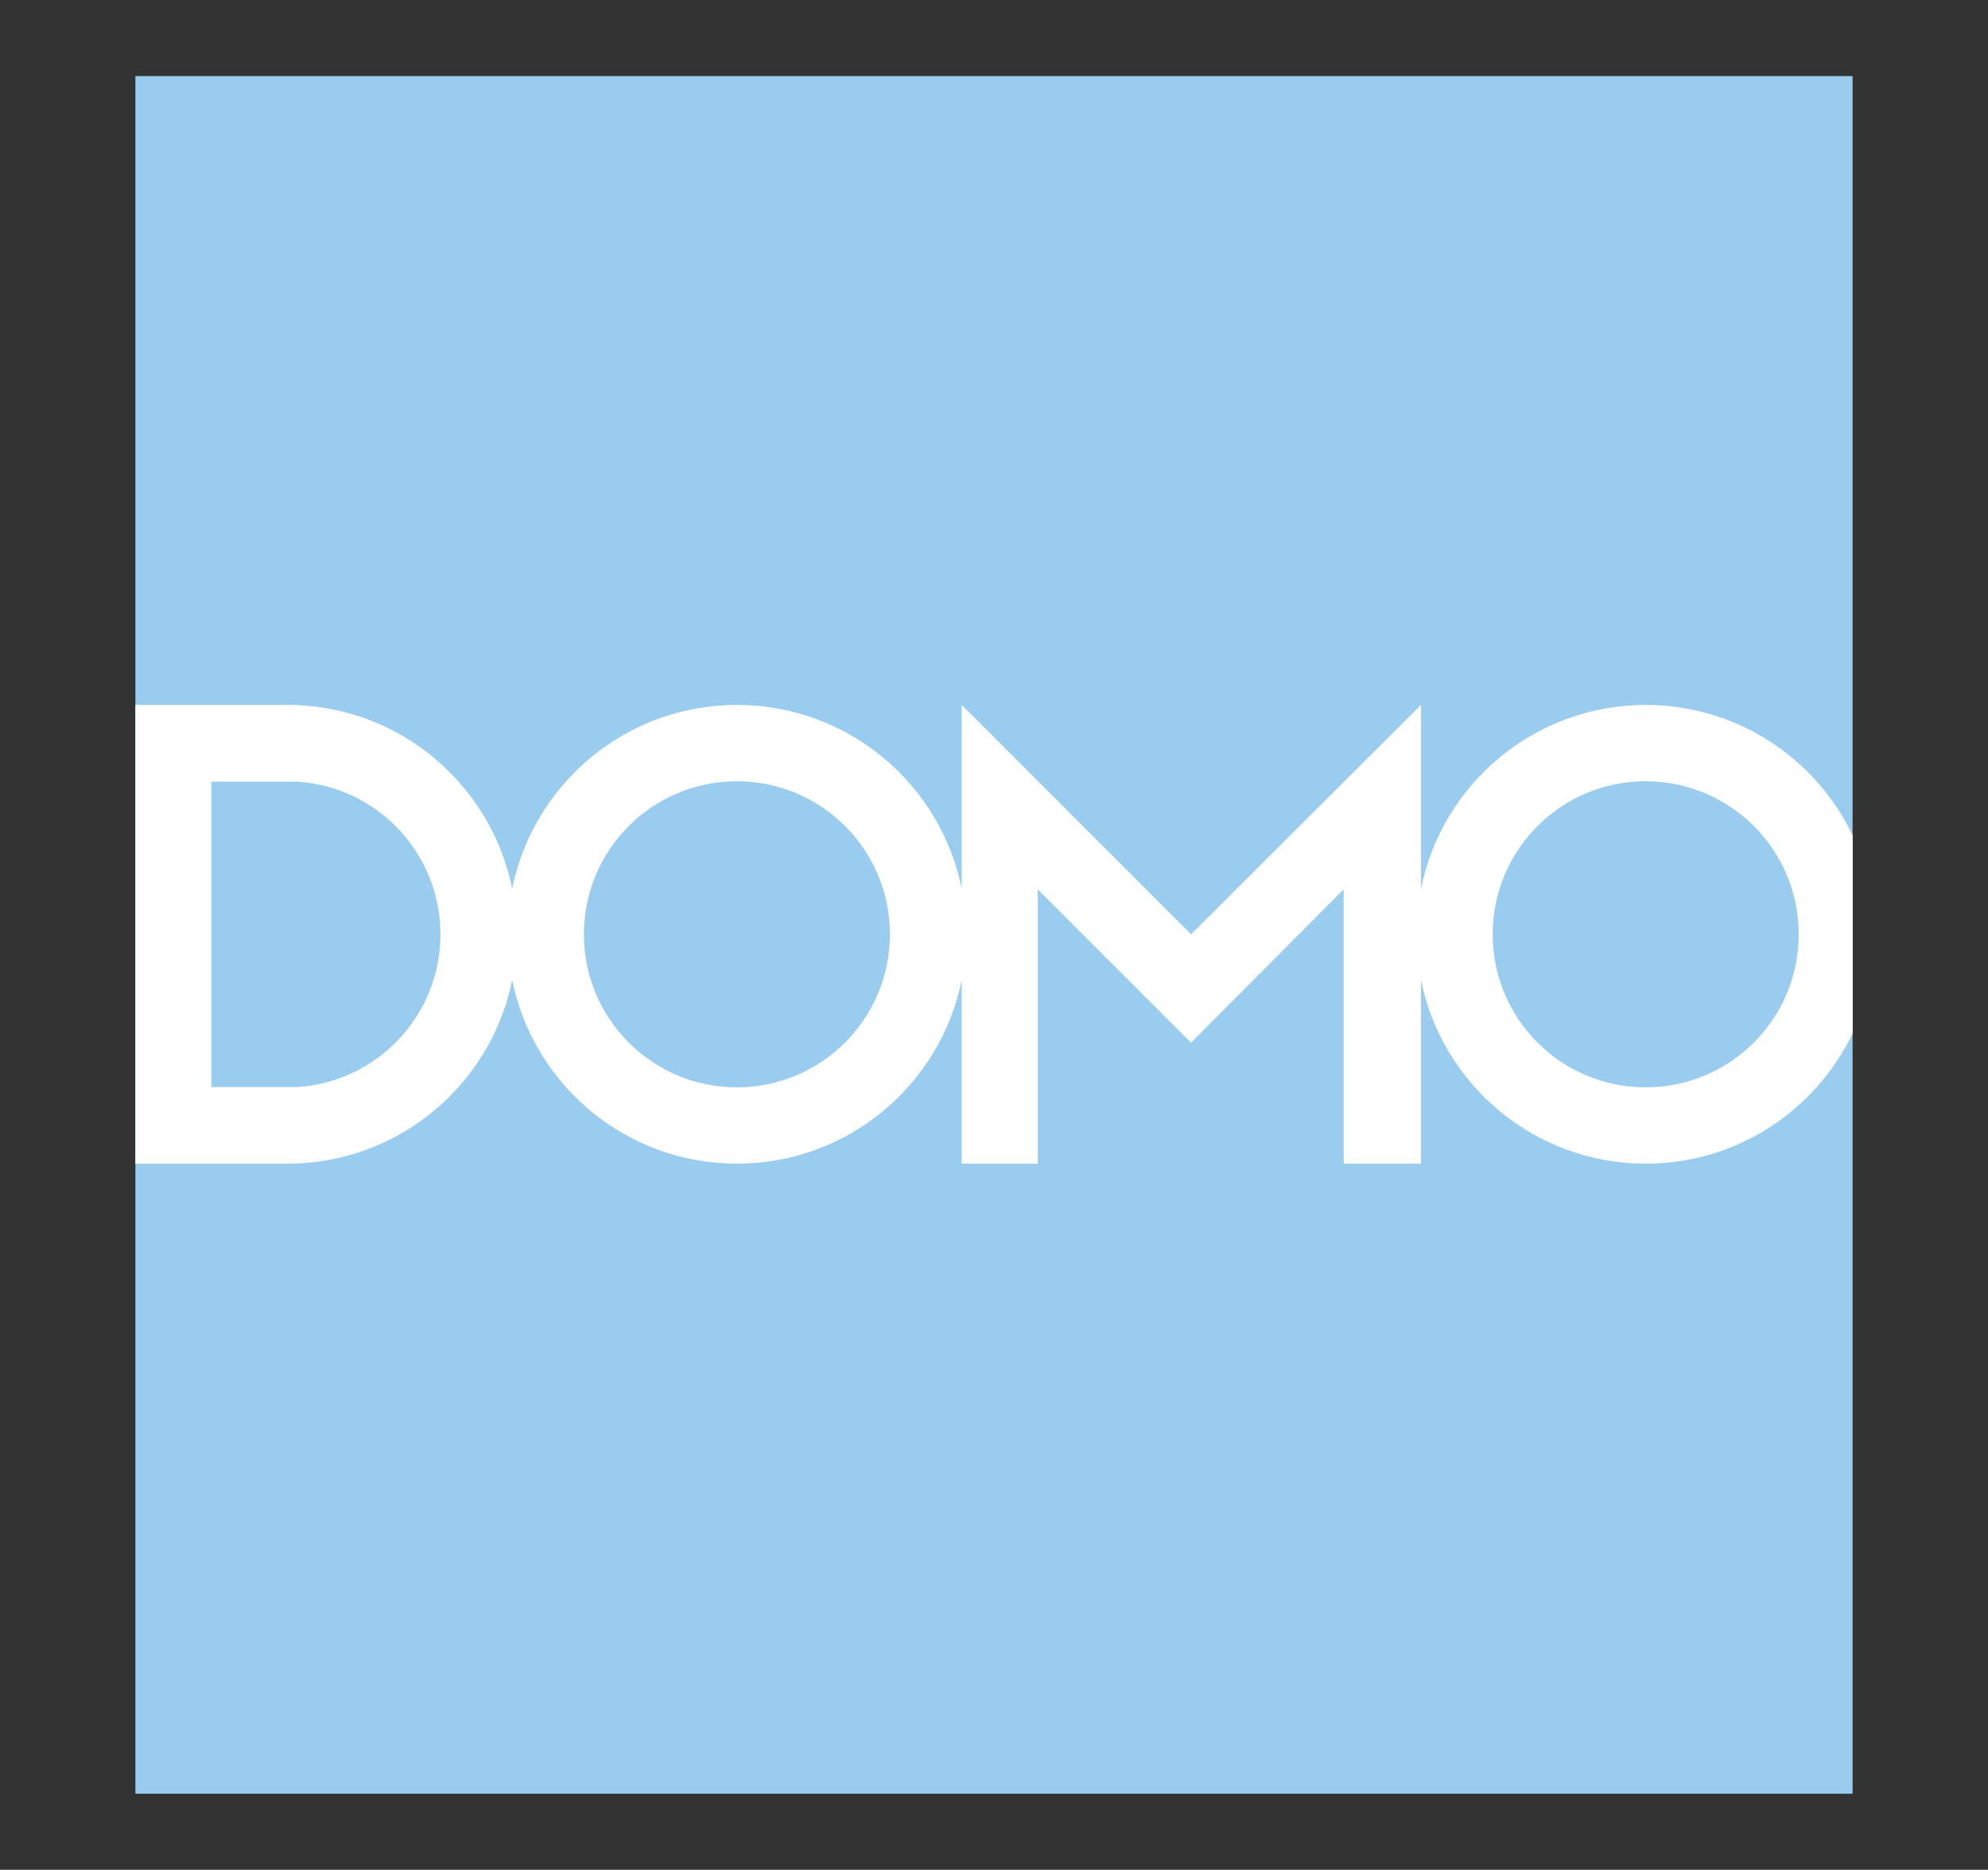 <?xml version="1.0" encoding="UTF-8"?>
<svg id="Layer_1" data-name="Layer 1" xmlns="http://www.w3.org/2000/svg" viewBox="0 0 402 378">
  <rect x="0" y="0" width="402" height="378" fill="#333333" stroke="none"/>
  <defs>
    <style>
      .cls-1 {
        fill: #fff;
      }

      .cls-2 {
        fill: #9ce;
      }
    </style>
  </defs>
  <rect class="cls-2" x="27.38" y="15.38" width="347.24" height="347.24"/>
  <path class="cls-1" d="M92.72,219.75c5.37-6.01,9.19-13.43,10.85-21.63,4.28,21.18,23,37.13,45.45,37.13s41.17-15.95,45.45-37.14v37.14h15.37v-55.46l31,31,30.87-31v55.46h15.63v-37.14c4.28,21.19,23,37.14,45.45,37.14,18.45,0,34.37-10.77,41.84-26.37v-40.01c-7.47-15.59-23.4-26.36-41.84-26.36-22.45,0-41.17,15.95-45.45,37.14v-37.14l-46.5,46.37-46.37-46.37v37.14c-4.28-21.19-23-37.14-45.45-37.14s-41.16,15.95-45.45,37.13c-1.66-8.2-5.48-15.62-10.85-21.63-8.49-9.51-20.84-15.5-34.6-15.5h-30.74v92.74h30.74c13.75,0,26.1-5.99,34.6-15.5ZM332.78,157.94c17.09,0,30.94,13.85,30.94,30.94s-13.85,30.94-30.94,30.94-30.94-13.85-30.94-30.94,13.85-30.94,30.94-30.94ZM149.01,157.94c17.09,0,30.94,13.85,30.94,30.94s-13.85,30.94-30.94,30.94-30.94-13.85-30.94-30.94c0-17.09,13.85-30.94,30.94-30.94ZM42.74,158.02h17.4c16.14,1.04,28.92,14.46,28.92,30.87s-12.78,29.83-28.93,30.87h-17.39v-61.74Z"/>
</svg>